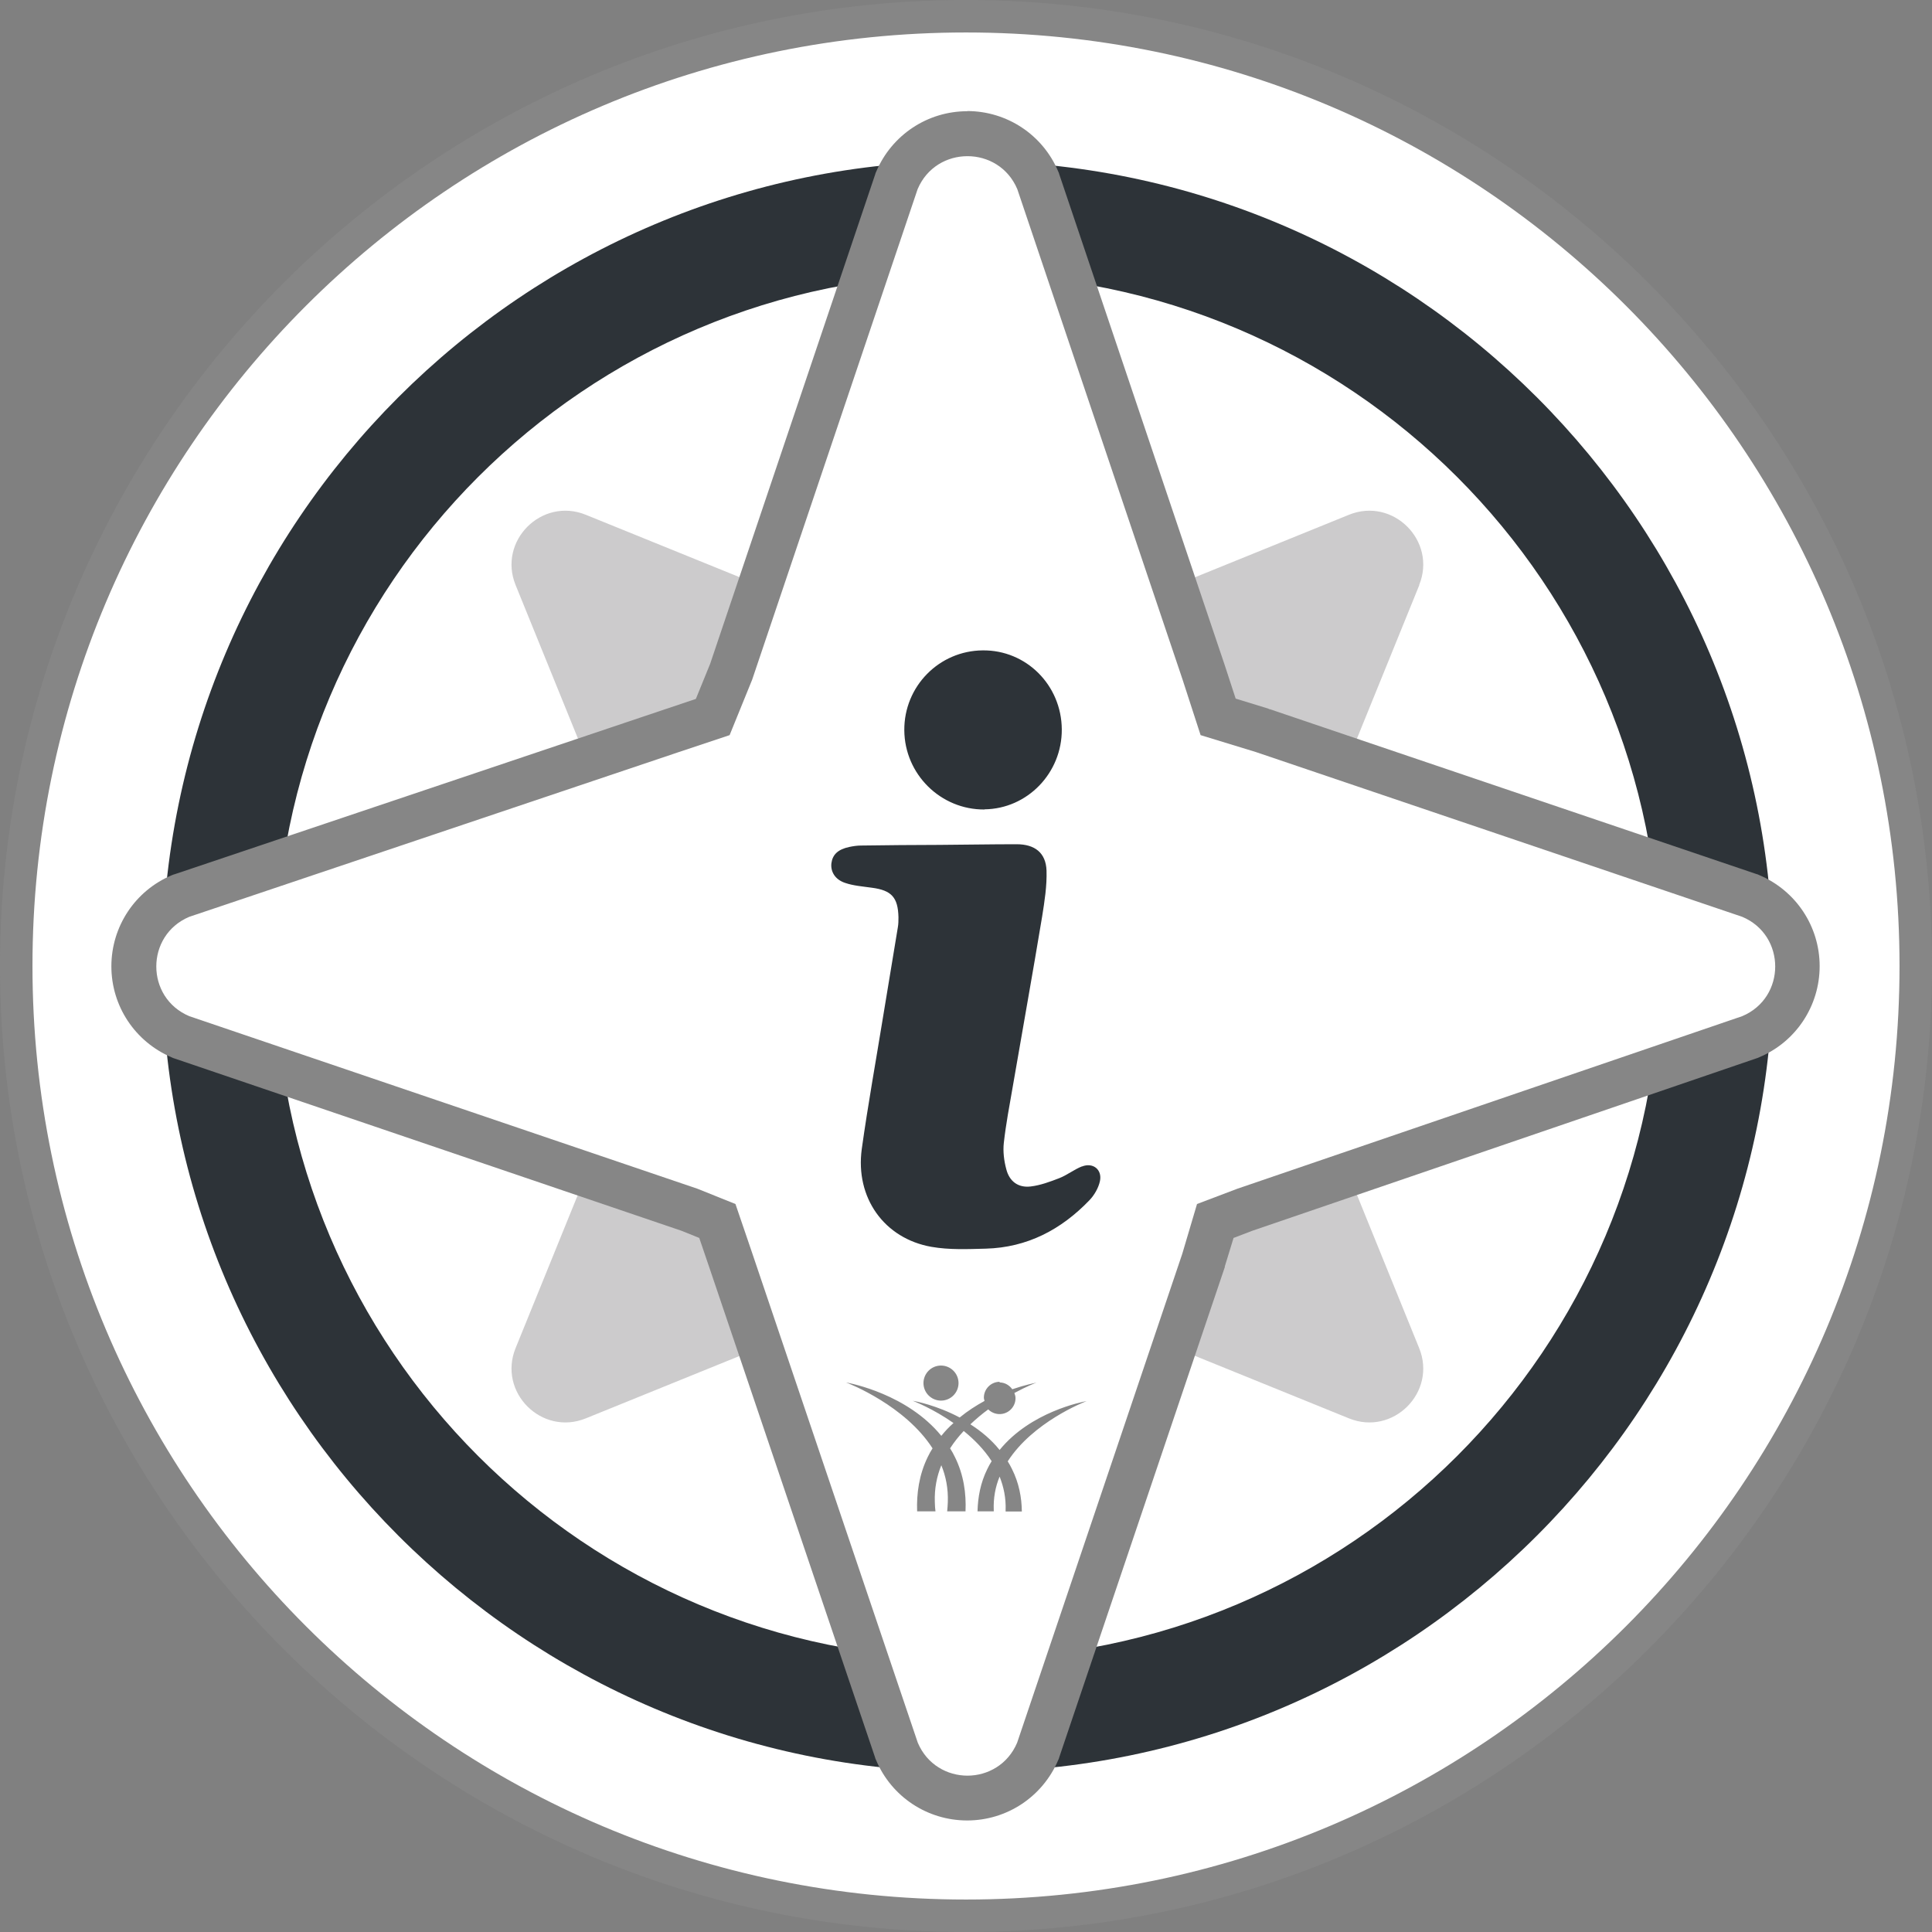 <?xml version="1.0" encoding="UTF-8"?>
<svg xmlns="http://www.w3.org/2000/svg" id="a" viewBox="0 0 119 119">
  <rect x="0" y="0" width="119" height="119" fill="#808080" stroke="none"/>
  <defs>
    <style>.b{fill:#fff;}.c{fill:#cccbcc;}.d{fill:#868686;}.e{fill:#2d3338;}</style>
  </defs>
  <g>
    <g>
      <g>
        <circle class="b" cx="59.5" cy="59.5" r="58.5"></circle>
        <path class="d" d="M59.5,2c31.76,0,57.5,25.74,57.5,57.5s-25.74,57.5-57.5,57.5S2,91.26,2,59.5,27.74,2,59.5,2m0-2C26.69,0,0,26.69,0,59.5s26.69,59.5,59.5,59.5,59.5-26.69,59.5-59.5S92.31,0,59.5,0h0Z"></path>
      </g>
      <g>
        <path class="b" d="M59.6,105.66c-25.43,0-46.12-20.69-46.12-46.12S34.17,13.41,59.6,13.41s46.12,20.69,46.12,46.12-20.69,46.12-46.12,46.12Z"></path>
        <path class="e" d="M59.6,16.89c23.55,0,42.64,19.09,42.64,42.64s-19.09,42.64-42.64,42.64S16.96,83.08,16.96,59.53,36.05,16.89,59.6,16.89m0-6.97c-27.36,0-49.61,22.26-49.61,49.61s22.26,49.61,49.61,49.61,49.61-22.26,49.61-49.61S86.95,9.92,59.6,9.92h0Z"></path>
        <path class="c" d="M87.42,36.04l-7.37,18.14-.82,8.7,8.18,20.15c1.11,2.72-1.61,5.44-4.33,4.33l-18.92-7.68-10.13,.4-17.94,7.28c-2.72,1.11-5.44-1.61-4.33-4.33l7.87-19.38,.51-6.98-8.38-20.63c-1.11-2.72,1.61-5.44,4.33-4.33l18.8,7.63,8.31,.44,19.88-8.07c2.72-1.11,5.44,1.61,4.33,4.33Z"></path>
        <g>
          <path class="b" d="M59.6,110.76c-1.92,0-3.59-1.1-4.34-2.88l-.04-.09-10.22-30.22-.8-2.36-1.75-.71-31.27-10.62-.05-.02c-1.77-.75-2.87-2.41-2.87-4.34s1.1-3.59,2.87-4.34l.1-.04,30.16-10.15,2.52-.84,1.15-2.83,10.18-30.18,.02-.05c.75-1.77,2.41-2.88,4.34-2.88s3.59,1.1,4.34,2.88l.04,.1,10.17,30.18,.9,2.78,2.71,.83,30.05,10.18,.05,.02c1.77,.75,2.87,2.41,2.87,4.34s-1.1,3.59-2.87,4.34l-31.19,10.66-1.79,.69-.72,2.41-10.21,30.21-.02,.05c-.75,1.77-2.41,2.88-4.34,2.88Z"></path>
          <path class="d" d="M59.6,9.62c1.24,0,2.49,.68,3.06,2.03l10.17,30.18,1.12,3.45,3.4,1.04,29.96,10.15c2.71,1.14,2.71,4.98,0,6.12l-31.1,10.63-2.48,.94-.91,3.07-10.17,30.11c-.57,1.35-1.82,2.03-3.06,2.03s-2.49-.68-3.06-2.03l-10.22-30.22-1.01-2.96-2.34-.94-31.3-10.63c-2.71-1.14-2.71-4.98,0-6.12l30.16-10.15,3.12-1.04,1.39-3.42,10.19-30.21c.57-1.35,1.82-2.03,3.06-2.03m0-2.77c-2.45,0-4.65,1.46-5.61,3.72l-.04,.09-.03,.1-10.16,30.13-.88,2.16-1.91,.64-30.17,10.15-.1,.03-.1,.04c-2.26,.95-3.72,3.16-3.72,5.61s1.46,4.65,3.72,5.61l.09,.04,.09,.03,31.22,10.61,1.09,.44,.6,1.76,10.22,30.21,.03,.1,.04,.09c.95,2.26,3.16,3.72,5.61,3.72s4.65-1.46,5.61-3.72l.04-.09,.03-.1,10.17-30.11,.02-.05v-.05l.54-1.76,1.15-.44,31.05-10.62,.09-.03,.09-.04c2.26-.95,3.72-3.16,3.72-5.61s-1.46-4.65-3.72-5.61l-.09-.04-.1-.03-29.96-10.15h-.04l-.04-.03-2.02-.62-.68-2.08-10.18-30.2-.03-.1-.04-.09c-.95-2.26-3.16-3.72-5.61-3.72h0Z"></path>
        </g>
      </g>
    </g>
    <path class="e" d="M60.64,49.85c2.64-.03,4.78-2.24,4.76-4.93-.02-2.72-2.19-4.89-4.87-4.86-2.69,.02-4.85,2.22-4.83,4.92,.02,2.71,2.24,4.9,4.94,4.88Zm6.01,21.99c-.49,.19-.92,.54-1.41,.73-.57,.22-1.16,.44-1.76,.51-.76,.09-1.31-.31-1.5-1.07-.14-.52-.21-1.09-.15-1.62,.13-1.16,.35-2.31,.55-3.46,.6-3.49,1.23-6.98,1.81-10.48,.15-.94,.3-1.89,.27-2.83-.04-1.1-.73-1.62-1.84-1.62-1.58,0-3.16,.03-4.74,.04h0c-1.61,0-3.23,.02-4.84,.04-.25,0-.5,.04-.74,.09-.69,.15-1.02,.47-1.09,1-.06,.5,.21,1,.84,1.21,.52,.18,1.1,.22,1.66,.3,1.2,.16,1.6,.59,1.63,1.81,0,.21,0,.43-.04,.64-.3,1.83-.61,3.67-.91,5.51-.44,2.71-.93,5.41-1.31,8.13-.41,3,1.38,5.52,4.3,6.03,1.09,.19,2.23,.14,3.34,.11,2.55-.07,4.64-1.17,6.38-2.98,.3-.31,.56-.76,.65-1.18,.15-.71-.43-1.17-1.11-.9Z"></path>
  </g>
  <g>
    <path class="d" d="M56.46,93.61c-.27,0-.49-.21-.5-.48-.05-1.32,.19-2.53,.7-3.58,.05-.1,.1-.2,.16-.3-1.68-2.36-4.78-3.56-4.92-3.61-.24-.09-.37-.35-.3-.6,.06-.22,.26-.37,.48-.37,.03,0,.06,0,.09,0,.26,.05,1.9,.37,3.61,1.35,.09-.13,.25-.21,.41-.21,.03,0,.06,0,.09,0,.03,0,.12,.02,.25,.05-.1-.21-.16-.44-.16-.68,0-.87,.71-1.58,1.58-1.58,.42,0,.82,.16,1.12,.46,.3,.3,.46,.69,.46,1.11,0,.61-.35,1.14-.86,1.4,.12,.05,.23,.11,.35,.17,.33-.25,.68-.49,1.05-.7,.04-.79,.69-1.41,1.48-1.41,.35,0,.67,.12,.93,.35,.64-.2,1.11-.3,1.25-.32,.03,0,.06,0,.09,0,.22,0,.42,.14,.48,.36,.07,.25-.06,.51-.3,.6-.15,.06-.5,.21-.98,.45v.05c0,.82-.66,1.49-1.48,1.49-.24,0-.48-.06-.69-.17-.1,.08-.21,.16-.3,.25,.36,.27,.69,.56,.99,.87,2.02-2.12,4.93-2.69,5.27-2.75,.03,0,.06,0,.09,0,.22,0,.42,.15,.48,.37,.07,.25-.06,.51-.3,.6-.12,.05-2.93,1.14-4.45,3.26,.04,.08,.09,.17,.13,.25,.41,.83,.63,1.78,.65,2.81,0,.13-.05,.26-.14,.36-.09,.1-.22,.15-.36,.15h-1c-.14,0-.27-.06-.36-.16l-.02-.02c-.09,.09-.22,.18-.35,.18h-1.01c-.13,0-.26-.05-.36-.15h0c-.09,.09-.22,.15-.37,.15h-1.13c-.14,0-.27-.06-.37-.16-.09,.1-.23,.16-.37,.16h-1.13Zm2.78-4.06c.31,.63,.52,1.31,.63,2.04,.11-.46,.26-.89,.46-1.3,.04-.08,.08-.17,.13-.25-.29-.41-.65-.8-1.07-1.18-.11,.13-.21,.26-.3,.39,.05,.1,.11,.2,.16,.3Z"></path>
    <path class="b" d="M57.96,84.11c.59,0,1.08,.48,1.08,1.08,0,.59-.48,1.08-1.08,1.08h0c-.59,0-1.08-.48-1.08-1.08,0-.59,.48-1.08,1.08-1.08h0m3.6,1.04c.33,0,.61,.17,.79,.42,.79-.27,1.37-.38,1.49-.41-.08,.03-.62,.24-1.36,.64,.04,.1,.07,.21,.07,.32,0,.54-.44,.98-.98,.98h0c-.27,0-.52-.11-.7-.29-.37,.27-.74,.58-1.1,.92,.64,.41,1.27,.92,1.8,1.58,1.9-2.34,5.07-2.96,5.36-3.01-.19,.07-3.31,1.3-4.86,3.71,.1,.16,.19,.32,.27,.49,.42,.84,.59,1.73,.6,2.6h-1v-.07c.03-.76-.12-1.45-.37-2.08-.26,.63-.39,1.32-.36,2.07v.07h-1c.02-.86,.18-1.75,.6-2.6,.08-.17,.17-.33,.27-.49-.47-.73-1.08-1.34-1.72-1.86-.31,.33-.59,.68-.84,1.07,.11,.17,.21,.35,.3,.54,.54,1.09,.7,2.24,.65,3.34h-1.13c.02-.17,.03-.36,.04-.57,.03-.83-.12-1.59-.4-2.27-.28,.69-.43,1.45-.4,2.27,0,.21,.02,.4,.04,.57h-1.13c-.04-1.1,.12-2.25,.65-3.34,.09-.19,.19-.37,.3-.54-1.7-2.64-5.12-3.98-5.33-4.06,.32,.06,3.78,.73,5.87,3.29,.23-.29,.48-.55,.75-.79-1.24-.87-2.39-1.32-2.51-1.37,.18,.03,1.48,.28,2.89,1.03,.5-.41,1.02-.74,1.53-1.02-.01-.07-.04-.13-.04-.2,0-.54,.44-.98,.98-.98h0m5.36,1.16h0m-8.96-3.2h0c-1.15,0-2.08,.93-2.08,2.08,0,.06,0,.12,0,.17-.05,.02-.11,.04-.16,.07-1.68-.89-3.21-1.2-3.47-1.24-.06-.01-.12-.02-.18-.02-.44,0-.84,.29-.96,.73-.14,.5,.12,1.02,.6,1.2,.13,.05,2.89,1.13,4.51,3.2l-.02,.03c-.56,1.13-.81,2.41-.76,3.82,.02,.54,.46,.96,1,.96h1.13c.13,0,.25-.02,.37-.07,.12,.05,.24,.07,.37,.07h1.13c.13,0,.25-.03,.37-.07,.12,.05,.24,.07,.37,.07h1.01c.13,0,.26-.03,.39-.08,.11,.05,.23,.08,.35,.08h1c.27,0,.53-.11,.71-.3,.19-.19,.29-.45,.29-.72-.02-1.09-.26-2.1-.69-3,1.41-1.77,3.79-2.75,4.02-2.84,.39-.14,.66-.51,.66-.94,0-.54-.43-.99-.97-1h-.03s-.05,0-.08,0c-.04,0-.08,0-.12,.02-.3,.06-1.69,.34-3.21,1.16,0-.03,.01-.06,.01-.09,.4-.19,.65-.29,.67-.3,.48-.19,.74-.71,.6-1.2-.12-.44-.52-.73-.96-.73-.06,0-.12,0-.18,.02-.13,.02-.52,.1-1.07,.26-.31-.19-.66-.3-1.03-.3h0c-.53,0-1.03,.21-1.4,.58-.05,.05-.1,.1-.14,.16-.15-1-1.01-1.77-2.05-1.77h0Z"></path>
  </g>
</svg>
